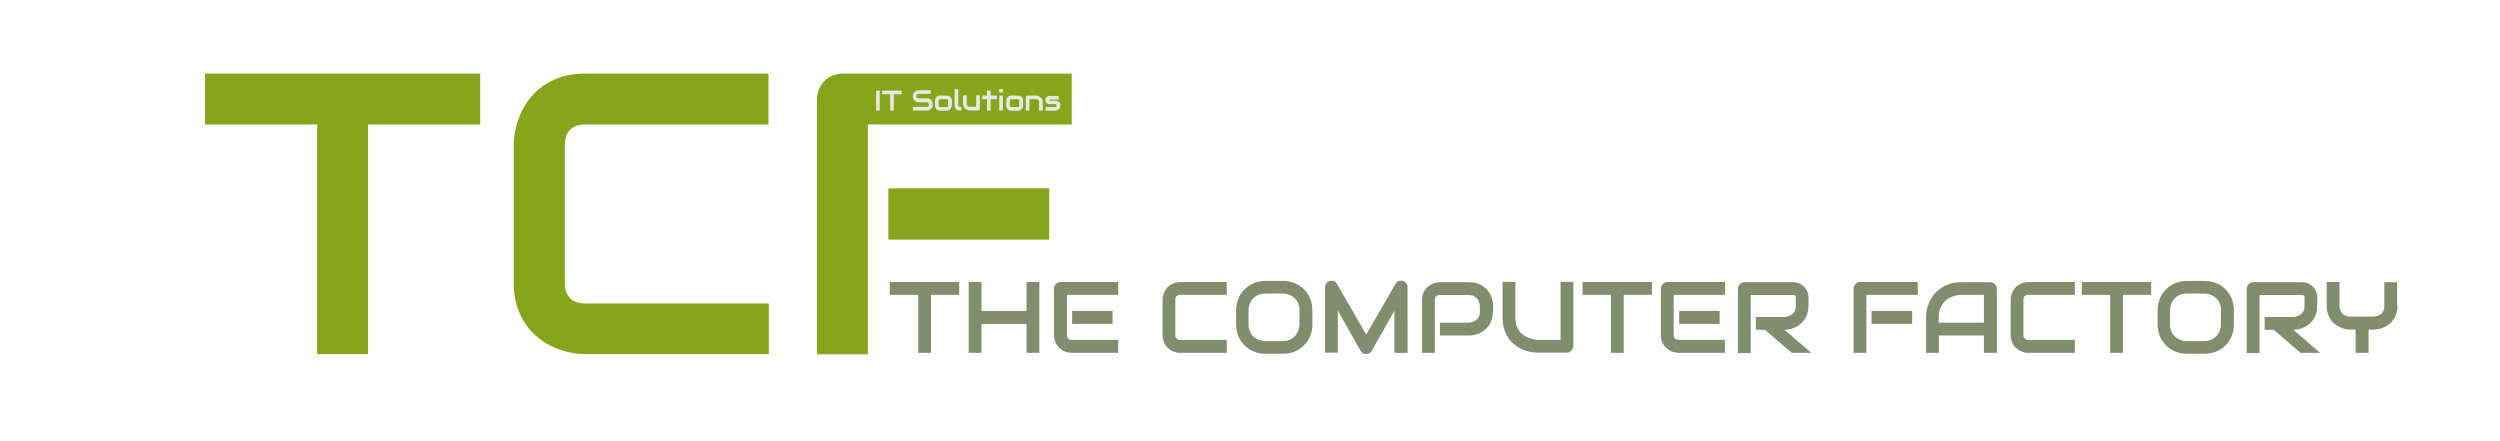 <?xml version="1.0" encoding="utf-8"?>
<!-- Generator: Adobe Illustrator 26.2.1, SVG Export Plug-In . SVG Version: 6.00 Build 0)  -->
<svg version="1.1" id="Ebene_1" xmlns="http://www.w3.org/2000/svg" xmlns:xlink="http://www.w3.org/1999/xlink" x="0px" y="0px"
	 viewBox="0 0 1366 241" style="enable-background:new 0 0 1366 241;" xml:space="preserve">
<style type="text/css">
	.st0{fill:#87A51B;}
	.st1{fill:#848C6E;}
	.st2{fill:#E6E8E2;}
</style>
<g>
	<path class="st0" d="M262.4,68h-61.3v125.5h-27.8V68H112V40.2h150.4V68z"/>
	<path class="st0" d="M420.1,193.5H319.8c-2.6,0-5.3-0.3-8.3-0.9c-3-0.6-5.9-1.6-8.8-2.8s-5.7-2.9-8.3-5c-2.6-2-5-4.5-7-7.4
		c-2-2.9-3.7-6.2-4.9-10c-1.2-3.8-1.8-8.1-1.8-12.9V79.3c0-2.6,0.3-5.3,0.9-8.3c0.6-3,1.6-5.9,2.8-8.8c1.3-2.9,3-5.6,5-8.3
		c2.1-2.6,4.5-5,7.4-7c2.9-2,6.2-3.7,10-4.9c3.8-1.2,8.1-1.8,12.8-1.8h100.3V68H319.8c-3.6,0-6.4,1-8.3,2.9
		c-1.9,1.9-2.9,4.8-2.9,8.6v75.1c0,3.6,1,6.3,2.9,8.3s4.7,2.9,8.3,2.9h100.3V193.5z"/>
	<g>
		<path class="st0" d="M460.4,40.2c-2,0-3.8,0.4-5.6,1.1c-1.7,0.7-3.2,1.7-4.4,3c-1.2,1.3-2.2,2.8-2.9,4.5c-0.7,1.7-1.1,3.5-1.1,5.5
			v139.3h27.8V68h111.4V40.2H460.4z"/>
		<rect x="485.4" y="102.9" class="st0" width="87.9" height="28"/>
	</g>
	<g>
		<path class="st1" d="M524.1,161.1h-15.4v31.7h-7v-31.7h-15.5v-7h37.9V161.1z"/>
		<path class="st1" d="M536.3,169.9h24.6v-15.8h7v38.7h-7V177h-24.6v15.8h-7v-38.7h7V169.9z"/>
		<path class="st1" d="M611.1,192.8h-25.3c-1,0-2-0.2-3.2-0.5c-1.2-0.3-2.2-0.9-3.2-1.7c-1-0.8-1.8-1.8-2.5-3c-0.7-1.2-1-2.8-1-4.6
			v-25.3c0-0.5,0.1-0.9,0.3-1.4c0.2-0.4,0.4-0.8,0.7-1.1c0.3-0.3,0.7-0.6,1.1-0.8c0.4-0.2,0.9-0.3,1.4-0.3h31.6v7H583v21.8
			c0,0.9,0.2,1.6,0.7,2.1c0.5,0.5,1.2,0.7,2.1,0.7h25.2V192.8z M607.9,177h-22.1v-7.1h22.1V177z"/>
		<path class="st1" d="M670.4,192.8h-25.3c-0.6,0-1.3-0.1-2.1-0.2c-0.7-0.2-1.5-0.4-2.2-0.7c-0.7-0.3-1.4-0.7-2.1-1.3
			c-0.7-0.5-1.3-1.1-1.8-1.9c-0.5-0.7-0.9-1.6-1.2-2.5c-0.3-1-0.5-2-0.5-3.2v-19c0-0.6,0.1-1.3,0.2-2.1c0.2-0.7,0.4-1.5,0.7-2.2
			c0.3-0.7,0.7-1.4,1.3-2.1c0.5-0.7,1.1-1.3,1.9-1.8c0.7-0.5,1.6-0.9,2.5-1.2c1-0.3,2-0.5,3.2-0.5h25.3v7h-25.3
			c-0.9,0-1.6,0.2-2.1,0.7c-0.5,0.5-0.7,1.2-0.7,2.2v18.9c0,0.9,0.2,1.6,0.7,2.1c0.5,0.5,1.2,0.7,2.1,0.7h25.3V192.8z"/>
		<path class="st1" d="M717.1,177.1c0,2.4-0.4,4.5-1.2,6.5c-0.8,2-1.9,3.7-3.4,5.1c-1.4,1.4-3.1,2.6-5.1,3.4c-2,0.8-4.1,1.2-6.4,1.2
			h-9.5c-2.3,0-4.5-0.4-6.4-1.2c-2-0.8-3.7-1.9-5.1-3.4c-1.4-1.4-2.6-3.1-3.4-5.1c-0.8-2-1.2-4.1-1.2-6.5v-7.4
			c0-2.3,0.4-4.5,1.2-6.5c0.8-2,1.9-3.7,3.4-5.1c1.4-1.4,3.1-2.5,5.1-3.4c2-0.8,4.1-1.2,6.4-1.2h9.5c2.3,0,4.5,0.4,6.4,1.2
			c2,0.8,3.7,1.9,5.1,3.4c1.4,1.4,2.6,3.1,3.4,5.1c0.8,2,1.2,4.1,1.2,6.5V177.1z M710.1,169.7c0-1.4-0.2-2.6-0.7-3.8
			c-0.4-1.1-1.1-2.1-1.9-2.9c-0.8-0.8-1.8-1.4-2.9-1.9c-1.1-0.4-2.4-0.7-3.7-0.7h-9.5c-1.4,0-2.6,0.2-3.7,0.7
			c-1.1,0.4-2.1,1.1-2.9,1.9c-0.8,0.8-1.4,1.8-1.9,2.9c-0.4,1.1-0.7,2.4-0.7,3.8v7.4c0,1.4,0.2,2.6,0.7,3.8c0.4,1.1,1.1,2.1,1.9,2.9
			c0.8,0.8,1.8,1.4,2.9,1.9c1.1,0.4,2.4,0.7,3.7,0.7h9.4c1.4,0,2.6-0.2,3.7-0.7c1.1-0.4,2.1-1.1,2.9-1.9c0.8-0.8,1.4-1.8,1.9-2.9
			c0.4-1.1,0.7-2.4,0.7-3.8V169.7z"/>
		<path class="st1" d="M769,192.8h-7.1v-23l-12.4,21.9c-0.3,0.6-0.7,1-1.3,1.3c-0.5,0.3-1.1,0.4-1.8,0.4c-0.6,0-1.2-0.1-1.7-0.4
			c-0.5-0.3-0.9-0.7-1.3-1.3L731,169.7v23h-7v-35.7c0-0.8,0.2-1.5,0.7-2.2c0.5-0.6,1.1-1.1,1.9-1.3c0.4-0.1,0.8-0.1,1.1-0.1
			c0.4,0,0.7,0.1,1.1,0.2c0.4,0.1,0.7,0.3,1,0.6c0.3,0.2,0.5,0.5,0.7,0.9l16,27.7l16-27.7c0.4-0.7,1-1.2,1.7-1.5
			c0.7-0.3,1.5-0.3,2.3-0.1c0.8,0.2,1.4,0.6,1.9,1.3c0.5,0.6,0.7,1.3,0.7,2.2V192.8z"/>
		<path class="st1" d="M815.7,170.3c0,1.6-0.2,3-0.6,4.3c-0.4,1.3-0.9,2.4-1.6,3.3c-0.7,1-1.5,1.8-2.3,2.5c-0.9,0.7-1.8,1.2-2.8,1.7
			c-1,0.4-1.9,0.7-2.9,0.9c-1,0.2-1.9,0.3-2.8,0.3h-15.9v-7h15.9c0.9-0.1,1.7-0.3,2.4-0.6c0.7-0.3,1.4-0.7,1.9-1.2
			c0.5-0.5,0.9-1.1,1.2-1.8c0.3-0.7,0.4-1.5,0.4-2.4v-3.2c-0.1-0.9-0.3-1.7-0.6-2.4c-0.3-0.7-0.7-1.4-1.2-1.9
			c-0.5-0.5-1.1-0.9-1.8-1.2c-0.7-0.3-1.5-0.4-2.4-0.4h-15.8c-0.9,0-1.6,0.2-2.1,0.7c-0.5,0.5-0.7,1.2-0.7,2.1v28.8h-7v-28.8
			c0-1.8,0.3-3.3,1-4.6c0.7-1.3,1.5-2.3,2.5-3c1-0.8,2-1.3,3.2-1.7c1.2-0.4,2.2-0.5,3.2-0.5h15.9c1.6,0,3,0.2,4.3,0.6
			c1.3,0.4,2.4,0.9,3.3,1.6c1,0.7,1.8,1.5,2.5,2.3c0.7,0.9,1.2,1.8,1.7,2.8c0.4,1,0.8,1.9,1,2.9c0.2,1,0.3,1.9,0.3,2.8V170.3z"/>
		<path class="st1" d="M859.6,189.2c0,0.5-0.1,1-0.3,1.4c-0.2,0.4-0.4,0.8-0.8,1.1c-0.3,0.3-0.7,0.6-1.1,0.7
			c-0.4,0.2-0.9,0.3-1.4,0.3h-15.8c-1.5,0-3-0.2-4.5-0.5c-1.5-0.3-3-0.8-4.4-1.5c-1.4-0.7-2.8-1.5-4-2.6c-1.3-1-2.4-2.3-3.3-3.7
			c-0.9-1.4-1.7-3.1-2.2-4.9c-0.5-1.8-0.8-3.9-0.8-6.2v-19.3h7v19.3c0,2,0.3,3.6,0.8,5c0.5,1.4,1.2,2.5,2.1,3.4
			c0.8,0.9,1.8,1.6,2.8,2.2c1,0.5,2,0.9,2.9,1.2c0.9,0.3,1.7,0.4,2.4,0.5c0.7,0.1,1.1,0.1,1.4,0.1h12.3v-31.7h7V189.2z"/>
		<path class="st1" d="M902.6,161.1h-15.4v31.7h-7v-31.7h-15.5v-7h37.9V161.1z"/>
		<path class="st1" d="M942.7,192.8h-25.3c-1,0-2-0.2-3.2-0.5c-1.2-0.3-2.2-0.9-3.2-1.7c-1-0.8-1.8-1.8-2.5-3c-0.7-1.2-1-2.8-1-4.6
			v-25.3c0-0.5,0.1-0.9,0.3-1.4c0.2-0.4,0.4-0.8,0.7-1.1c0.3-0.3,0.7-0.6,1.1-0.8c0.4-0.2,0.9-0.3,1.4-0.3h31.6v7h-28.1v21.8
			c0,0.9,0.2,1.6,0.7,2.1c0.5,0.5,1.2,0.7,2.1,0.7h25.2V192.8z M939.6,177h-22.1v-7.1h22.1V177z"/>
		<path class="st1" d="M988.1,167.1c0,1.6-0.2,3-0.6,4.3c-0.4,1.3-0.9,2.4-1.6,3.3c-0.7,1-1.5,1.8-2.3,2.5c-0.9,0.7-1.8,1.2-2.8,1.7
			s-1.9,0.8-2.9,1c-1,0.2-1.9,0.3-2.8,0.3l14.6,12.6H979l-14.6-12.6h-5v-7h15.9c0.9-0.1,1.7-0.3,2.4-0.6c0.7-0.3,1.4-0.7,1.9-1.2
			c0.5-0.5,0.9-1.1,1.2-1.8c0.3-0.7,0.4-1.5,0.4-2.4v-4.4c0-0.4,0-0.7-0.1-0.9c-0.1-0.2-0.2-0.4-0.4-0.5c-0.2-0.1-0.3-0.2-0.5-0.2
			s-0.3,0-0.5,0h-23.1v31.7h-7v-35.1c0-0.5,0.1-0.9,0.3-1.4c0.2-0.4,0.4-0.8,0.7-1.1c0.3-0.3,0.7-0.6,1.1-0.8
			c0.4-0.2,0.9-0.3,1.4-0.3h26.6c1.6,0,2.9,0.3,4,0.9s2,1.3,2.6,2.1c0.7,0.9,1.2,1.8,1.5,2.8c0.3,1,0.4,1.9,0.4,2.8V167.1z"/>
		<path class="st1" d="M1047.9,161.1h-28.1v31.7h-7v-35.1c0-0.5,0.1-0.9,0.3-1.4c0.2-0.4,0.4-0.8,0.7-1.1c0.3-0.3,0.7-0.6,1.1-0.8
			c0.4-0.2,0.9-0.3,1.4-0.3h31.6V161.1z M1044.8,177h-22.2v-7.1h22.2V177z"/>
		<path class="st1" d="M1091,192.8h-7v-9.5h-24.6v9.5h-7v-19.3c0-2.8,0.5-5.4,1.5-7.8c1-2.4,2.3-4.4,4-6.1c1.7-1.7,3.8-3,6.1-4
			c2.4-1,4.9-1.4,7.7-1.4h15.8c0.5,0,0.9,0.1,1.4,0.3c0.4,0.2,0.8,0.4,1.1,0.8c0.3,0.3,0.6,0.7,0.8,1.1c0.2,0.4,0.3,0.9,0.3,1.4
			V192.8z M1059.4,176.3h24.6v-15.2h-12.3c-0.2,0-0.7,0-1.4,0.1c-0.7,0.1-1.5,0.2-2.4,0.5c-0.9,0.3-1.9,0.6-2.9,1.2
			c-1,0.5-1.9,1.2-2.8,2.2c-0.8,0.9-1.5,2.1-2.1,3.4c-0.5,1.4-0.8,3-0.8,5V176.3z"/>
		<path class="st1" d="M1133.8,192.8h-25.3c-0.6,0-1.3-0.1-2.1-0.2c-0.7-0.2-1.5-0.4-2.2-0.7c-0.7-0.3-1.4-0.7-2.1-1.3
			c-0.7-0.5-1.3-1.1-1.8-1.9c-0.5-0.7-0.9-1.6-1.2-2.5c-0.3-1-0.5-2-0.5-3.2v-19c0-0.6,0.1-1.3,0.2-2.1c0.2-0.7,0.4-1.5,0.7-2.2
			c0.3-0.7,0.7-1.4,1.3-2.1c0.5-0.7,1.1-1.3,1.9-1.8c0.7-0.5,1.6-0.9,2.5-1.2c1-0.3,2-0.5,3.2-0.5h25.3v7h-25.3
			c-0.9,0-1.6,0.2-2.1,0.7c-0.5,0.5-0.7,1.2-0.7,2.2v18.9c0,0.9,0.2,1.6,0.7,2.1c0.5,0.5,1.2,0.7,2.1,0.7h25.3V192.8z"/>
		<path class="st1" d="M1175.4,161.1h-15.4v31.7h-7v-31.7h-15.5v-7h37.9V161.1z"/>
		<path class="st1" d="M1220.6,177.1c0,2.4-0.4,4.5-1.2,6.5c-0.8,2-1.9,3.7-3.4,5.1c-1.4,1.4-3.1,2.6-5.1,3.4
			c-2,0.8-4.1,1.2-6.4,1.2h-9.5c-2.3,0-4.5-0.4-6.4-1.2c-2-0.8-3.7-1.9-5.1-3.4c-1.4-1.4-2.6-3.1-3.4-5.1c-0.8-2-1.2-4.1-1.2-6.5
			v-7.4c0-2.3,0.4-4.5,1.2-6.5c0.8-2,1.9-3.7,3.4-5.1c1.4-1.4,3.1-2.5,5.1-3.4c2-0.8,4.1-1.2,6.4-1.2h9.5c2.3,0,4.5,0.4,6.4,1.2
			c2,0.8,3.7,1.9,5.1,3.4c1.4,1.4,2.6,3.1,3.4,5.1c0.8,2,1.2,4.1,1.2,6.5V177.1z M1213.6,169.7c0-1.4-0.2-2.6-0.7-3.8
			c-0.4-1.1-1.1-2.1-1.9-2.9c-0.8-0.8-1.8-1.4-2.9-1.9c-1.1-0.4-2.4-0.7-3.7-0.7h-9.5c-1.4,0-2.6,0.2-3.7,0.7
			c-1.1,0.4-2.1,1.1-2.9,1.9c-0.8,0.8-1.4,1.8-1.9,2.9c-0.4,1.1-0.7,2.4-0.7,3.8v7.4c0,1.4,0.2,2.6,0.7,3.8c0.4,1.1,1.1,2.1,1.9,2.9
			c0.8,0.8,1.8,1.4,2.9,1.9c1.1,0.4,2.4,0.7,3.7,0.7h9.4c1.4,0,2.6-0.2,3.7-0.7c1.1-0.4,2.1-1.1,2.9-1.9c0.8-0.8,1.4-1.8,1.9-2.9
			c0.4-1.1,0.7-2.4,0.7-3.8V169.7z"/>
		<path class="st1" d="M1266.1,167.1c0,1.6-0.2,3-0.6,4.3c-0.4,1.3-0.9,2.4-1.6,3.3c-0.7,1-1.5,1.8-2.3,2.5
			c-0.9,0.7-1.8,1.2-2.8,1.7s-1.9,0.8-2.9,1c-1,0.2-1.9,0.3-2.8,0.3l14.6,12.6H1257l-14.6-12.6h-5v-7h15.9c0.9-0.1,1.7-0.3,2.4-0.6
			c0.7-0.3,1.4-0.7,1.9-1.2c0.5-0.5,0.9-1.1,1.2-1.8c0.3-0.7,0.4-1.5,0.4-2.4v-4.4c0-0.4,0-0.7-0.1-0.9c-0.1-0.2-0.2-0.4-0.4-0.5
			c-0.2-0.1-0.3-0.2-0.5-0.2c-0.2,0-0.3,0-0.5,0h-23.1v31.7h-7v-35.1c0-0.5,0.1-0.9,0.3-1.4c0.2-0.4,0.4-0.8,0.7-1.1
			c0.3-0.3,0.7-0.6,1.1-0.8c0.4-0.2,0.9-0.3,1.4-0.3h26.6c1.6,0,2.9,0.3,4,0.9s2,1.3,2.6,2.1c0.7,0.9,1.2,1.8,1.5,2.8
			c0.3,1,0.4,1.9,0.4,2.8V167.1z"/>
		<path class="st1" d="M1310,167c0,1.6-0.2,3-0.6,4.3c-0.4,1.3-0.9,2.4-1.6,3.3c-0.7,1-1.4,1.8-2.3,2.5c-0.9,0.7-1.8,1.2-2.8,1.7
			c-1,0.4-1.9,0.8-2.9,1s-1.9,0.3-2.8,0.3h-2.8v12.7h-7.1v-12.7h-2.8c-0.9,0-1.8-0.1-2.8-0.3c-1-0.2-2-0.5-2.9-1s-1.9-1-2.8-1.7
			c-0.9-0.7-1.7-1.5-2.3-2.5c-0.7-1-1.2-2.1-1.6-3.3c-0.4-1.3-0.6-2.7-0.6-4.3v-12.9h7V167c0,0.9,0.1,1.7,0.4,2.5
			c0.3,0.7,0.7,1.4,1.2,1.9c0.5,0.5,1.2,0.9,1.9,1.2c0.7,0.3,1.6,0.4,2.5,0.4h12.6c0.7-0.1,1.3-0.2,2-0.4s1.3-0.5,1.9-0.9
			c0.6-0.4,1.1-1,1.4-1.7c0.4-0.7,0.6-1.7,0.6-2.9v-12.9h7V167z"/>
	</g>
	<g>
		<path class="st2" d="M480.7,60.4h-2V49.5h2V60.4z"/>
		<path class="st2" d="M492.8,51.5h-4.4v8.9h-2v-8.9h-4.4v-2h10.7V51.5z"/>
		<path class="st2" d="M509.6,57.2c0,0.4,0,0.7-0.1,1.1c-0.1,0.3-0.2,0.6-0.4,0.8s-0.4,0.4-0.6,0.6c-0.2,0.2-0.4,0.3-0.7,0.4
			c-0.2,0.1-0.5,0.2-0.7,0.2s-0.5,0.1-0.7,0.1h-7.6v-2h7.6c0.4,0,0.7-0.1,0.9-0.3c0.2-0.2,0.3-0.5,0.3-0.9c0-0.2,0-0.3-0.1-0.5
			c-0.1-0.2-0.1-0.3-0.2-0.4c-0.1-0.1-0.2-0.2-0.4-0.3c-0.2-0.1-0.3-0.1-0.5-0.1h-4.5c-0.3,0-0.7-0.1-1-0.2c-0.4-0.1-0.7-0.3-1-0.6
			s-0.6-0.6-0.8-1c-0.2-0.4-0.3-0.9-0.3-1.5c0-0.6,0.1-1.1,0.3-1.5c0.2-0.4,0.5-0.7,0.8-1s0.7-0.4,1-0.6c0.4-0.1,0.7-0.2,1-0.2h6.7
			v2h-6.7c-0.4,0-0.7,0.1-0.9,0.3c-0.2,0.2-0.3,0.5-0.3,0.9c0,0.4,0.1,0.7,0.3,0.9c0.2,0.2,0.5,0.3,0.9,0.3h4.5h0
			c0.2,0,0.4,0,0.7,0.1c0.2,0.1,0.5,0.1,0.7,0.2c0.2,0.1,0.5,0.3,0.7,0.4c0.2,0.2,0.4,0.4,0.6,0.6c0.2,0.2,0.3,0.5,0.4,0.8
			C509.6,56.5,509.6,56.8,509.6,57.2z"/>
		<path class="st2" d="M520,57.7c0,0.3,0,0.6-0.1,0.9c-0.1,0.3-0.2,0.5-0.3,0.7c-0.1,0.2-0.3,0.4-0.5,0.5c-0.2,0.1-0.4,0.3-0.6,0.4
			c-0.2,0.1-0.4,0.2-0.6,0.2c-0.2,0-0.4,0.1-0.6,0.1h-3.6c-0.3,0-0.6,0-0.9-0.1s-0.6-0.3-0.9-0.5c-0.3-0.2-0.5-0.5-0.7-0.9
			s-0.3-0.8-0.3-1.3V55c0-0.5,0.1-0.9,0.3-1.3s0.4-0.6,0.7-0.9c0.3-0.2,0.6-0.4,0.9-0.5s0.6-0.1,0.9-0.1h3.6c0.5,0,0.9,0.1,1.3,0.3
			c0.4,0.2,0.6,0.4,0.9,0.7c0.2,0.3,0.4,0.6,0.5,0.9c0.1,0.3,0.1,0.6,0.1,0.9V57.7z M518,55c0-0.3-0.1-0.5-0.2-0.6s-0.3-0.2-0.6-0.2
			h-3.5c-0.3,0-0.5,0.1-0.6,0.2c-0.1,0.1-0.2,0.3-0.2,0.6v2.7c0,0.3,0.1,0.5,0.2,0.6s0.3,0.2,0.6,0.2h3.5c0.3,0,0.5-0.1,0.6-0.2
			c0.1-0.1,0.2-0.3,0.2-0.6V55z"/>
		<path class="st2" d="M525.3,60.4h-0.9c-0.3,0-0.6,0-0.9-0.1c-0.3-0.1-0.6-0.3-0.9-0.5c-0.3-0.2-0.5-0.5-0.7-0.9s-0.3-0.8-0.3-1.3
			v-8.9h2v8.9c0,0.2,0.1,0.4,0.2,0.6c0.2,0.1,0.3,0.2,0.6,0.2h0.9V60.4z"/>
		<path class="st2" d="M535.4,59.4c0,0.1,0,0.3-0.1,0.4c-0.1,0.1-0.1,0.2-0.2,0.3c-0.1,0.1-0.2,0.2-0.3,0.2
			c-0.1,0.1-0.2,0.1-0.4,0.1H530c-0.2,0-0.5,0-0.8-0.1s-0.5-0.1-0.8-0.3c-0.3-0.1-0.5-0.3-0.8-0.5s-0.5-0.4-0.7-0.7
			c-0.2-0.3-0.3-0.6-0.5-0.9c-0.1-0.4-0.2-0.8-0.2-1.2v-4.6h2v4.6c0,0.3,0,0.5,0.1,0.7c0.1,0.2,0.2,0.4,0.4,0.5s0.3,0.3,0.5,0.3
			c0.2,0.1,0.4,0.1,0.7,0.1h3.5v-6.2h2V59.4z"/>
		<path class="st2" d="M544.7,54.2h-3.4v6.2h-2v-6.2h-2.6v-2h2.6v-2.7h2v2.7h3.4V54.2z"/>
		<path class="st2" d="M548,50.5h-2v-1.8h2V50.5z M548,60.4h-2v-8.2h2V60.4z"/>
		<path class="st2" d="M558.9,57.7c0,0.3,0,0.6-0.1,0.9c-0.1,0.3-0.2,0.5-0.3,0.7s-0.3,0.4-0.5,0.5s-0.4,0.3-0.6,0.4
			c-0.2,0.1-0.4,0.2-0.6,0.2c-0.2,0-0.4,0.1-0.6,0.1h-3.6c-0.3,0-0.6,0-0.9-0.1s-0.6-0.3-0.9-0.5c-0.3-0.2-0.5-0.5-0.7-0.9
			c-0.2-0.4-0.3-0.8-0.3-1.3V55c0-0.5,0.1-0.9,0.3-1.3c0.2-0.4,0.4-0.6,0.7-0.9c0.3-0.2,0.6-0.4,0.9-0.5s0.6-0.1,0.9-0.1h3.6
			c0.5,0,0.9,0.1,1.3,0.3c0.4,0.2,0.6,0.4,0.9,0.7c0.2,0.3,0.4,0.6,0.5,0.9c0.1,0.3,0.1,0.6,0.1,0.9V57.7z M556.9,55
			c0-0.3-0.1-0.5-0.2-0.6c-0.1-0.1-0.3-0.2-0.6-0.2h-3.5c-0.3,0-0.5,0.1-0.6,0.2c-0.1,0.1-0.2,0.3-0.2,0.6v2.7
			c0,0.3,0.1,0.5,0.2,0.6c0.1,0.1,0.3,0.2,0.6,0.2h3.5c0.3,0,0.5-0.1,0.6-0.2s0.2-0.3,0.2-0.6V55z"/>
		<path class="st2" d="M569.7,60.4h-2v-4.6c0-0.3,0-0.5-0.1-0.7s-0.2-0.4-0.4-0.5s-0.3-0.3-0.5-0.3c-0.2-0.1-0.4-0.1-0.7-0.1h-3.5
			v6.2h-2v-7.2c0-0.1,0-0.3,0.1-0.4c0.1-0.1,0.1-0.2,0.2-0.3c0.1-0.1,0.2-0.2,0.3-0.2s0.3-0.1,0.4-0.1h4.5c0.2,0,0.5,0,0.8,0.1
			c0.3,0.1,0.5,0.1,0.8,0.3c0.3,0.1,0.5,0.3,0.8,0.5s0.5,0.4,0.7,0.7c0.2,0.3,0.3,0.6,0.5,0.9c0.1,0.4,0.2,0.8,0.2,1.2V60.4z"/>
		<path class="st2" d="M579.3,57.7c0,0.3,0,0.6-0.1,0.9c-0.1,0.3-0.2,0.5-0.3,0.7c-0.1,0.2-0.3,0.4-0.5,0.5
			c-0.2,0.1-0.4,0.3-0.6,0.4c-0.2,0.1-0.4,0.2-0.6,0.2c-0.2,0-0.4,0.1-0.6,0.1h-5.3v-2h5.3c0.3,0,0.5-0.1,0.6-0.2s0.2-0.3,0.2-0.6
			c0-0.5-0.3-0.8-0.8-0.8h-3.1c-0.4,0-0.8-0.1-1.1-0.2c-0.3-0.2-0.6-0.3-0.7-0.6c-0.2-0.2-0.3-0.5-0.4-0.7c-0.1-0.3-0.1-0.5-0.1-0.7
			c0-0.4,0.1-0.8,0.2-1.1s0.4-0.5,0.6-0.7c0.2-0.2,0.5-0.3,0.8-0.4c0.3-0.1,0.5-0.1,0.8-0.1h4.9v2h-4.8c-0.1,0-0.2,0-0.2,0
			c-0.1,0-0.1,0.1-0.1,0.1c0,0,0,0.1,0,0.1s0,0.1,0,0.1c0,0.1,0,0.1,0,0.2c0,0,0.1,0.1,0.1,0.1c0,0,0.1,0,0.1,0s0.1,0,0.1,0h3.1
			c0.5,0,0.9,0.1,1.3,0.3c0.4,0.2,0.6,0.4,0.9,0.7c0.2,0.3,0.4,0.6,0.5,0.9C579.3,57.1,579.3,57.4,579.3,57.7z"/>
	</g>
</g>
</svg>
